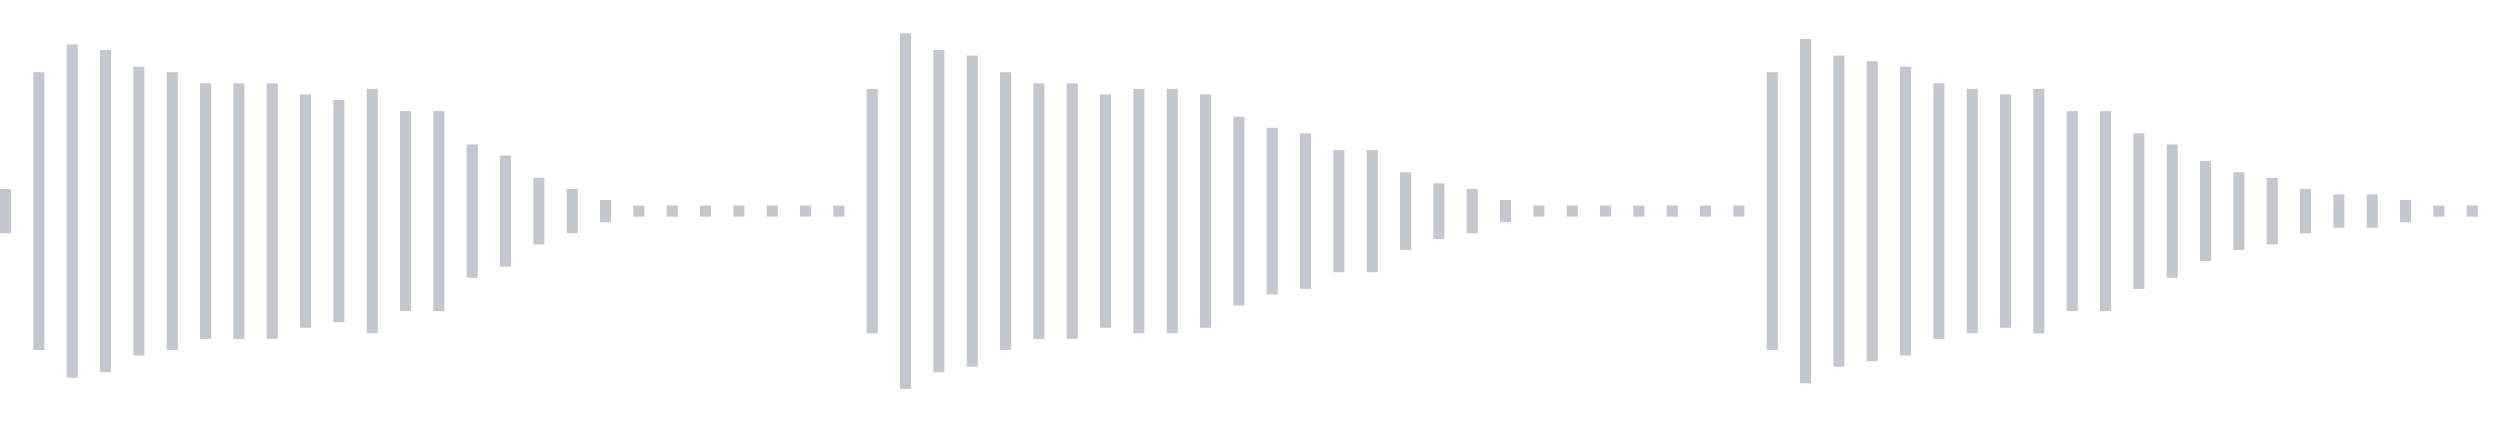 <svg xmlns="http://www.w3.org/2000/svg" xmlns:xlink="http://www.w3/org/1999/xlink" viewBox="0 0 225 38" preserveAspectRatio="none" width="100%" height="100%" fill="#C4C8CE"><g id="waveform-c1f03df5-2ba9-460b-8d80-4aa5dca7c145"><rect x="0" y="17.0" width="1" height="4"/><rect x="3" y="6.5" width="1" height="25"/><rect x="6" y="4.0" width="1" height="30"/><rect x="9" y="4.5" width="1" height="29"/><rect x="12" y="6.0" width="1" height="26"/><rect x="15" y="6.5" width="1" height="25"/><rect x="18" y="7.5" width="1" height="23"/><rect x="21" y="7.5" width="1" height="23"/><rect x="24" y="7.5" width="1" height="23"/><rect x="27" y="8.5" width="1" height="21"/><rect x="30" y="9.0" width="1" height="20"/><rect x="33" y="8.0" width="1" height="22"/><rect x="36" y="10.0" width="1" height="18"/><rect x="39" y="10.0" width="1" height="18"/><rect x="42" y="13.0" width="1" height="12"/><rect x="45" y="14.0" width="1" height="10"/><rect x="48" y="16.0" width="1" height="6"/><rect x="51" y="17.0" width="1" height="4"/><rect x="54" y="18.0" width="1" height="2"/><rect x="57" y="18.5" width="1" height="1"/><rect x="60" y="18.5" width="1" height="1"/><rect x="63" y="18.5" width="1" height="1"/><rect x="66" y="18.5" width="1" height="1"/><rect x="69" y="18.5" width="1" height="1"/><rect x="72" y="18.5" width="1" height="1"/><rect x="75" y="18.5" width="1" height="1"/><rect x="78" y="8.0" width="1" height="22"/><rect x="81" y="3.0" width="1" height="32"/><rect x="84" y="4.5" width="1" height="29"/><rect x="87" y="5.0" width="1" height="28"/><rect x="90" y="6.5" width="1" height="25"/><rect x="93" y="7.5" width="1" height="23"/><rect x="96" y="7.5" width="1" height="23"/><rect x="99" y="8.5" width="1" height="21"/><rect x="102" y="8.0" width="1" height="22"/><rect x="105" y="8.0" width="1" height="22"/><rect x="108" y="8.5" width="1" height="21"/><rect x="111" y="10.5" width="1" height="17"/><rect x="114" y="11.5" width="1" height="15"/><rect x="117" y="12.0" width="1" height="14"/><rect x="120" y="13.5" width="1" height="11"/><rect x="123" y="13.5" width="1" height="11"/><rect x="126" y="15.5" width="1" height="7"/><rect x="129" y="16.5" width="1" height="5"/><rect x="132" y="17.0" width="1" height="4"/><rect x="135" y="18.0" width="1" height="2"/><rect x="138" y="18.5" width="1" height="1"/><rect x="141" y="18.5" width="1" height="1"/><rect x="144" y="18.5" width="1" height="1"/><rect x="147" y="18.5" width="1" height="1"/><rect x="150" y="18.5" width="1" height="1"/><rect x="153" y="18.5" width="1" height="1"/><rect x="156" y="18.5" width="1" height="1"/><rect x="159" y="6.5" width="1" height="25"/><rect x="162" y="3.5" width="1" height="31"/><rect x="165" y="5.0" width="1" height="28"/><rect x="168" y="5.5" width="1" height="27"/><rect x="171" y="6.0" width="1" height="26"/><rect x="174" y="7.5" width="1" height="23"/><rect x="177" y="8.0" width="1" height="22"/><rect x="180" y="8.5" width="1" height="21"/><rect x="183" y="8.0" width="1" height="22"/><rect x="186" y="10.0" width="1" height="18"/><rect x="189" y="10.0" width="1" height="18"/><rect x="192" y="12.0" width="1" height="14"/><rect x="195" y="13.0" width="1" height="12"/><rect x="198" y="14.5" width="1" height="9"/><rect x="201" y="15.5" width="1" height="7"/><rect x="204" y="16.0" width="1" height="6"/><rect x="207" y="17.0" width="1" height="4"/><rect x="210" y="17.5" width="1" height="3"/><rect x="213" y="17.5" width="1" height="3"/><rect x="216" y="18.0" width="1" height="2"/><rect x="219" y="18.5" width="1" height="1"/><rect x="222" y="18.5" width="1" height="1"/></g></svg>
